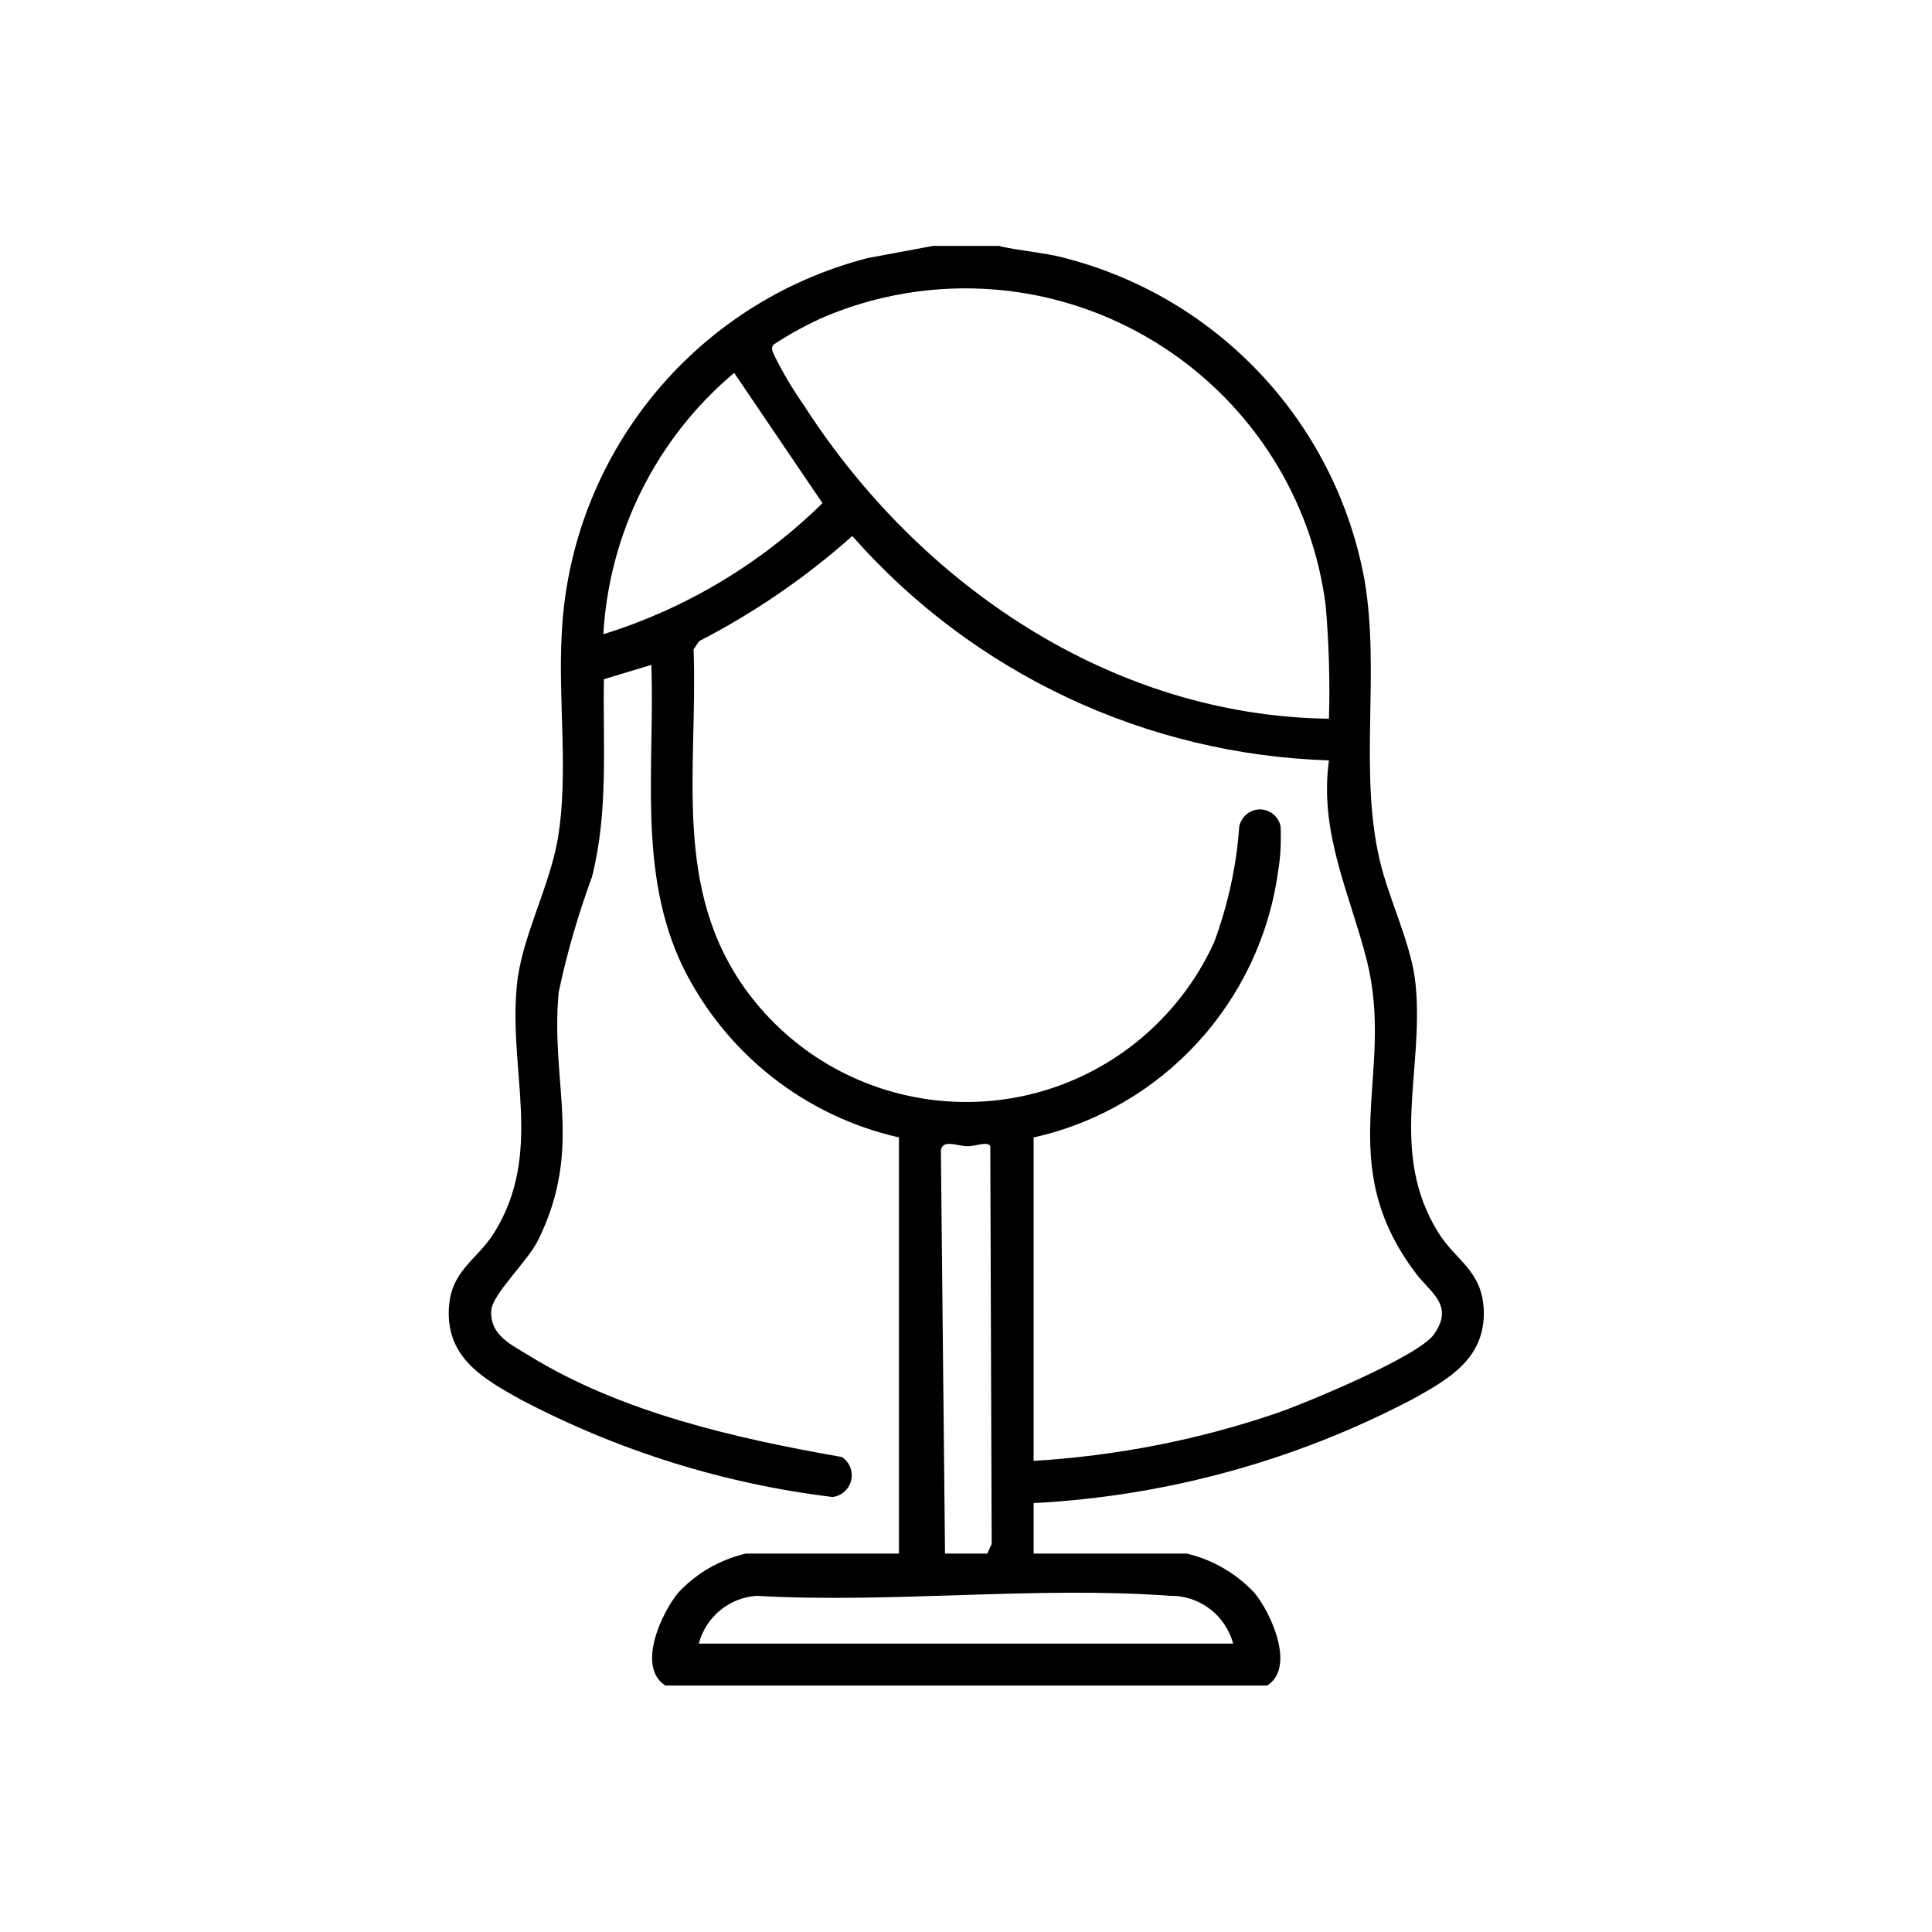 <?xml version="1.0" encoding="UTF-8"?>
<svg id="testamodella" xmlns="http://www.w3.org/2000/svg" viewBox="0 0 70 70">
  <defs>
    <style>
      .cls-1 {
        stroke-width: 0px;
      }
    </style>
  </defs>
  <path id="Tracciato_394" data-name="Tracciato 394" class="cls-1" d="M36.22,8.92c.67.15,1.36.21,2.04.35,5.73,1.34,10.12,5.95,11.18,11.75.57,3.34-.21,6.91.55,10.15.34,1.45,1.16,3.05,1.3,4.5.31,3.13-.98,6.06.81,8.97.64,1.04,1.6,1.38,1.66,2.83.06,1.75-1.27,2.5-2.59,3.23-4.25,2.23-8.93,3.51-13.72,3.76v1.83h5.55c.94.22,1.79.72,2.45,1.42.61.74,1.5,2.71.46,3.36h-21.8c-1.05-.66-.15-2.62.46-3.36.66-.71,1.51-1.2,2.45-1.42h5.55v-15.08c-3.41-.77-6.28-3.04-7.83-6.18-1.65-3.43-1.01-7.25-1.14-10.94l-1.72.52c-.04,2.45.17,4.76-.43,7.16-.5,1.36-.91,2.76-1.21,4.19-.3,3.34.9,5.6-.73,8.95-.39.8-1.67,1.97-1.71,2.57-.06.91.75,1.25,1.39,1.65,3.34,2.05,7.48,2.99,11.31,3.66.37.24.47.73.23,1.1-.13.19-.33.32-.56.35-3.96-.48-7.79-1.68-11.32-3.54-1.31-.73-2.65-1.48-2.59-3.23.05-1.45,1.02-1.79,1.66-2.83,1.78-2.9.49-5.85.81-8.97.17-1.72,1.2-3.56,1.49-5.34.38-2.32,0-4.94.13-7.31.29-6.5,4.79-12.05,11.09-13.67l2.36-.44h2.44ZM48.15,26.04c.04-1.37,0-2.75-.12-4.12-.94-7.21-7.55-12.3-14.77-11.36-1.14.15-2.26.45-3.32.89-.67.29-1.31.64-1.92,1.04-.1.15-.02.24.03.38.32.65.69,1.26,1.1,1.85,4.16,6.46,11.13,11.22,19,11.32M21.86,22.98c2.99-.93,5.71-2.56,7.94-4.75l-3.2-4.72c-2.82,2.37-4.53,5.8-4.74,9.47M37.45,41.22v11.71c3-.18,5.97-.76,8.81-1.73,1.07-.37,5.15-2.06,5.7-2.86.74-1.05-.14-1.51-.65-2.19-3.08-4.06-.74-7.22-1.79-11.36-.61-2.41-1.73-4.61-1.37-7.24-6.63-.21-12.89-3.15-17.27-8.13-1.68,1.5-3.55,2.78-5.55,3.81l-.2.3c.16,4.35-.8,8.68,1.95,12.41,3.25,4.38,9.43,5.29,13.81,2.04,1.34-1,2.41-2.32,3.1-3.84.5-1.35.81-2.76.91-4.19.08-.41.48-.69.89-.61.31.06.56.31.61.62.02.54,0,1.07-.09,1.6-.65,4.75-4.18,8.6-8.85,9.65M34.24,56.29h1.53l.16-.35-.05-14.42c-.12-.18-.57.02-.82.01-.37,0-.91-.27-.97.15l.15,14.62ZM44.68,59.55c-.28-1.03-1.22-1.75-2.29-1.73-4.83-.36-10.1.28-14.98,0-1,.07-1.84.77-2.09,1.73h19.36Z"/>
</svg>